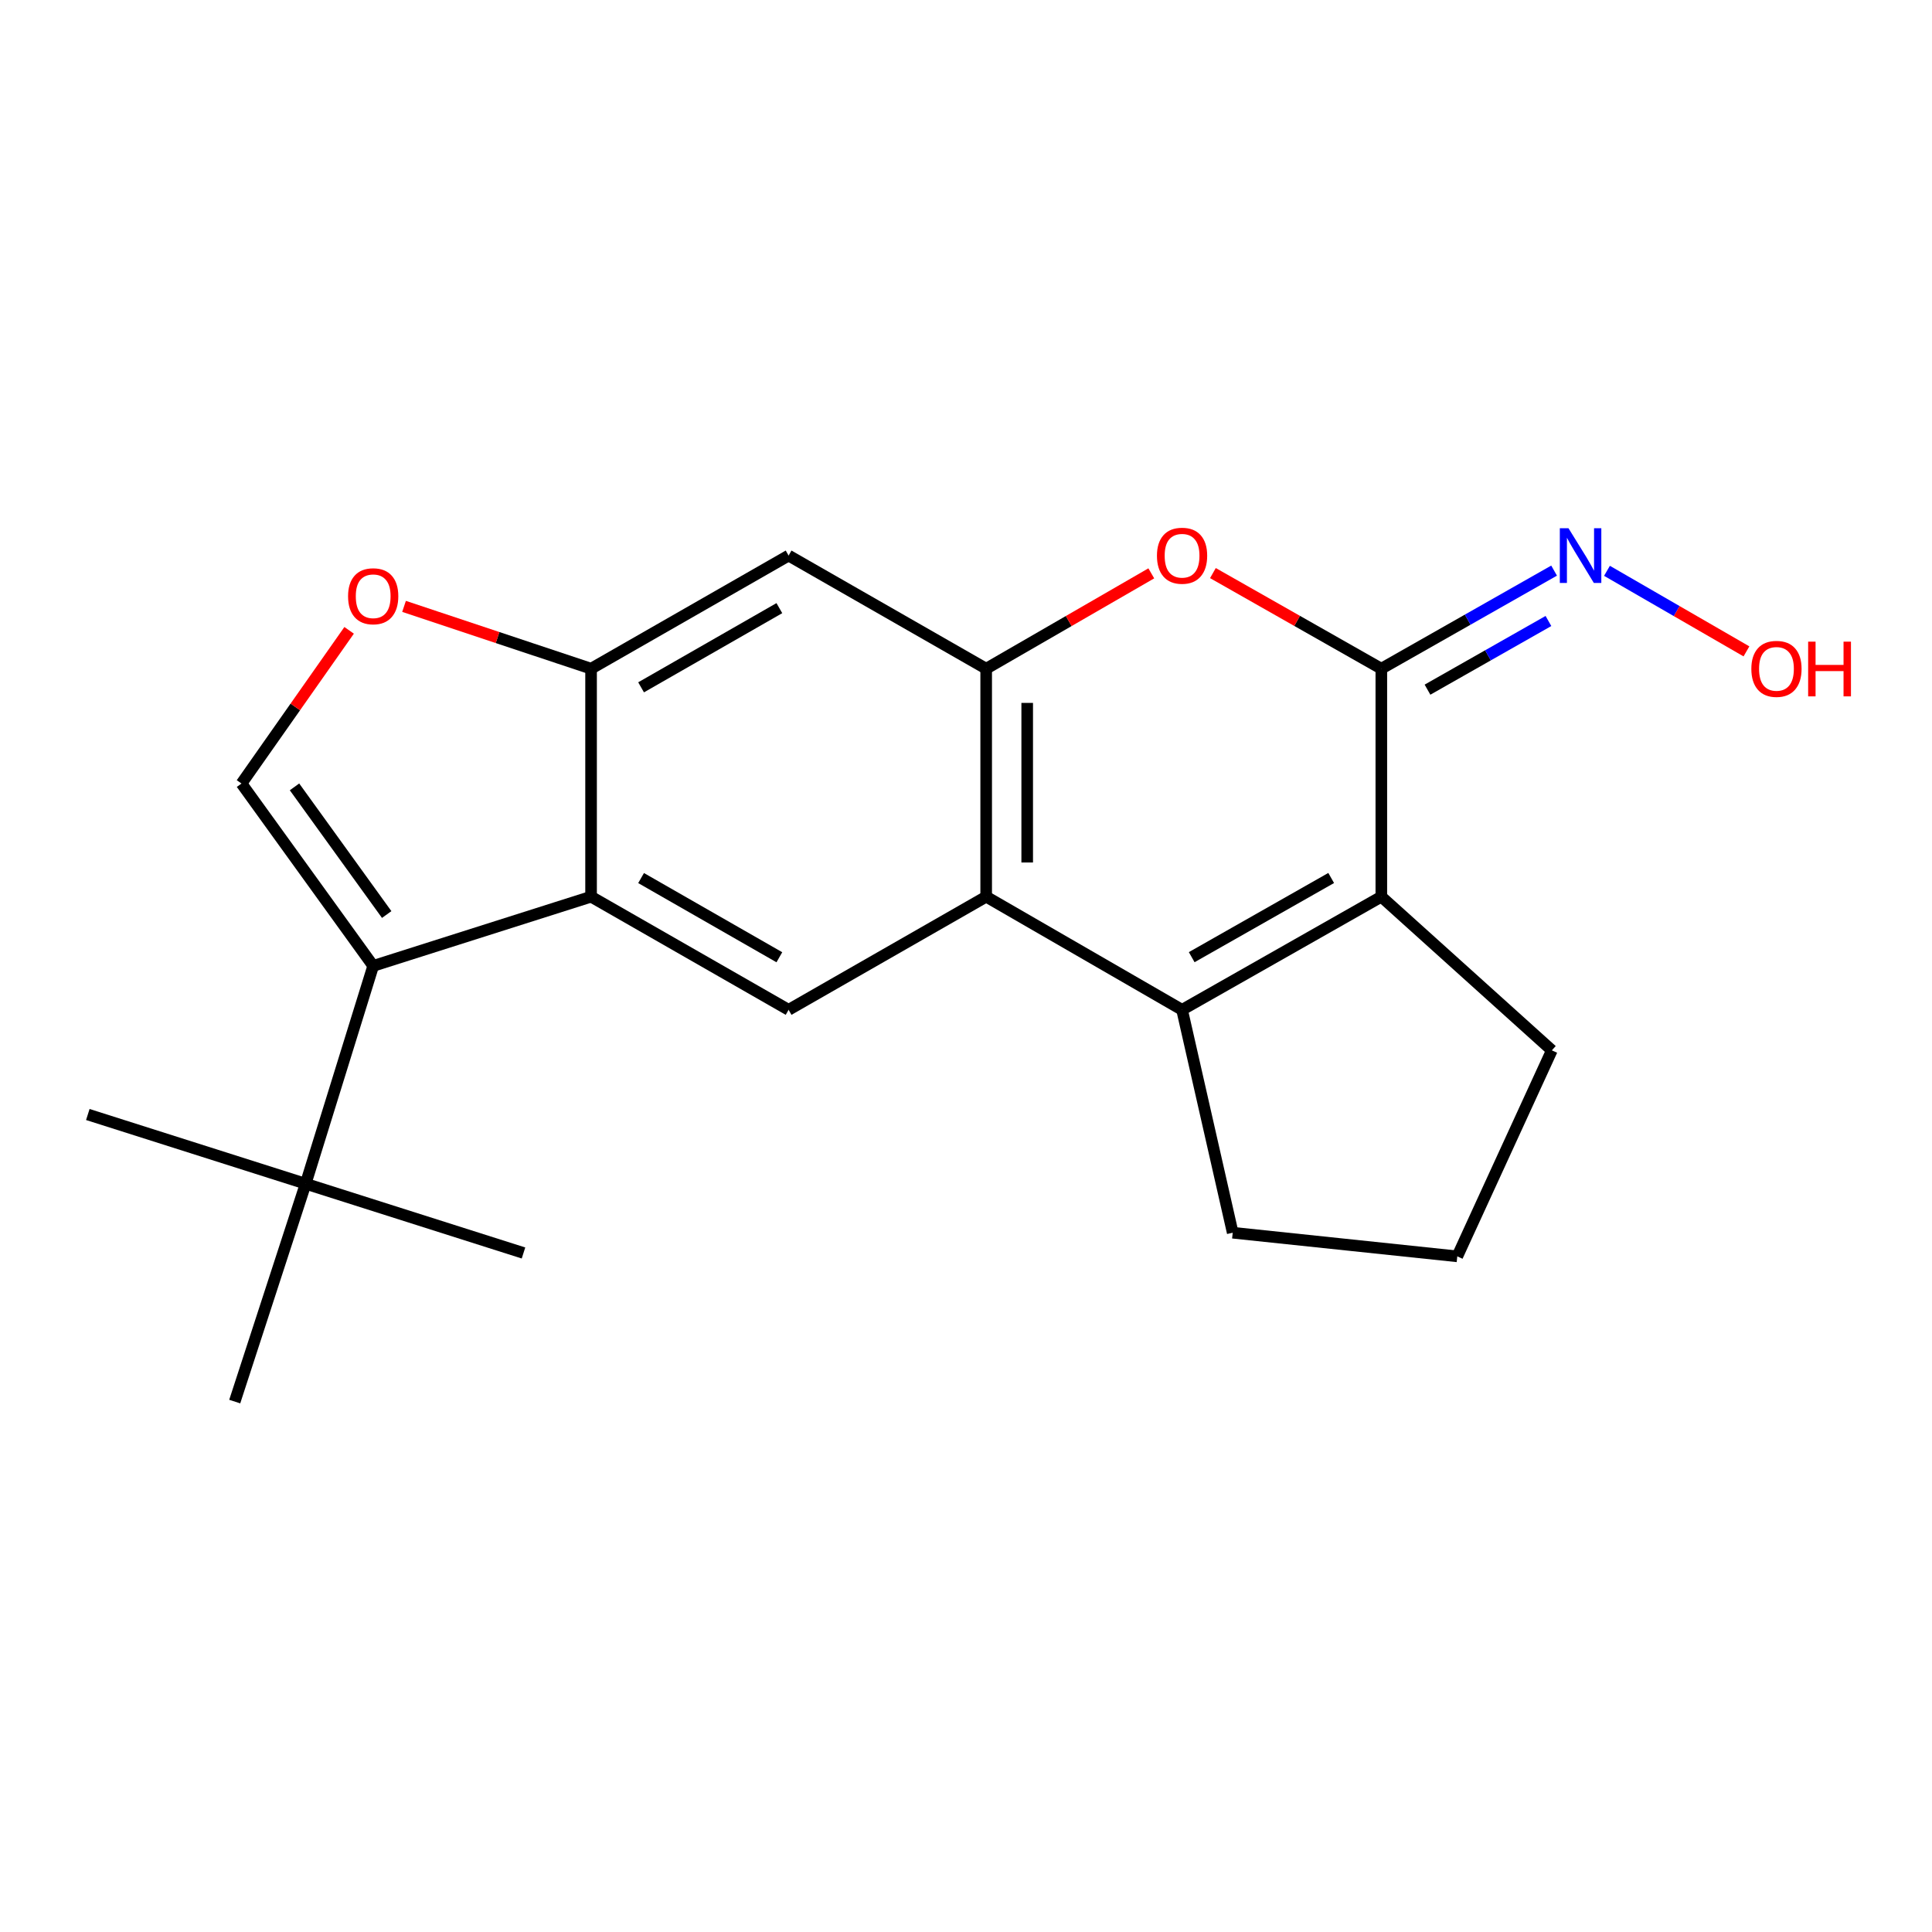 <?xml version='1.0' encoding='iso-8859-1'?>
<svg version='1.1' baseProfile='full'
              xmlns='http://www.w3.org/2000/svg'
                      xmlns:rdkit='http://www.rdkit.org/xml'
                      xmlns:xlink='http://www.w3.org/1999/xlink'
                  xml:space='preserve'
width='1000px' height='1000px' viewBox='0 0 1000 1000'>
<!-- END OF HEADER -->
<rect style='opacity:1.0;fill:#FFFFFF;stroke:none' width='1000' height='1000' x='0' y='0'> </rect>
<path class='bond-0' d='M 611.836,522.682 L 510.444,464.123' style='fill:none;fill-rule:evenodd;stroke:#000000;stroke-width:6px;stroke-linecap:butt;stroke-linejoin:miter;stroke-opacity:1' />
<path class='bond-1' d='M 611.836,522.682 L 714.974,464.123' style='fill:none;fill-rule:evenodd;stroke:#000000;stroke-width:6px;stroke-linecap:butt;stroke-linejoin:miter;stroke-opacity:1' />
<path class='bond-1' d='M 616.823,495.433 L 689.019,454.442' style='fill:none;fill-rule:evenodd;stroke:#000000;stroke-width:6px;stroke-linecap:butt;stroke-linejoin:miter;stroke-opacity:1' />
<path class='bond-2' d='M 611.836,522.682 L 638.048,638.053' style='fill:none;fill-rule:evenodd;stroke:#000000;stroke-width:6px;stroke-linecap:butt;stroke-linejoin:miter;stroke-opacity:1' />
<path class='bond-3' d='M 714.974,346.121 L 714.974,464.123' style='fill:none;fill-rule:evenodd;stroke:#000000;stroke-width:6px;stroke-linecap:butt;stroke-linejoin:miter;stroke-opacity:1' />
<path class='bond-4' d='M 714.974,346.121 L 671.388,321.374' style='fill:none;fill-rule:evenodd;stroke:#000000;stroke-width:6px;stroke-linecap:butt;stroke-linejoin:miter;stroke-opacity:1' />
<path class='bond-4' d='M 671.388,321.374 L 627.801,296.627' style='fill:none;fill-rule:evenodd;stroke:#FF0000;stroke-width:6px;stroke-linecap:butt;stroke-linejoin:miter;stroke-opacity:1' />
<path class='bond-5' d='M 714.974,346.121 L 759.685,320.733' style='fill:none;fill-rule:evenodd;stroke:#000000;stroke-width:6px;stroke-linecap:butt;stroke-linejoin:miter;stroke-opacity:1' />
<path class='bond-5' d='M 759.685,320.733 L 804.396,295.345' style='fill:none;fill-rule:evenodd;stroke:#0000FF;stroke-width:6px;stroke-linecap:butt;stroke-linejoin:miter;stroke-opacity:1' />
<path class='bond-5' d='M 738.872,356.97 L 770.17,339.198' style='fill:none;fill-rule:evenodd;stroke:#000000;stroke-width:6px;stroke-linecap:butt;stroke-linejoin:miter;stroke-opacity:1' />
<path class='bond-5' d='M 770.17,339.198 L 801.467,321.426' style='fill:none;fill-rule:evenodd;stroke:#0000FF;stroke-width:6px;stroke-linecap:butt;stroke-linejoin:miter;stroke-opacity:1' />
<path class='bond-6' d='M 510.444,464.123 L 510.444,346.121' style='fill:none;fill-rule:evenodd;stroke:#000000;stroke-width:6px;stroke-linecap:butt;stroke-linejoin:miter;stroke-opacity:1' />
<path class='bond-6' d='M 531.678,446.423 L 531.678,363.822' style='fill:none;fill-rule:evenodd;stroke:#000000;stroke-width:6px;stroke-linecap:butt;stroke-linejoin:miter;stroke-opacity:1' />
<path class='bond-7' d='M 510.444,464.123 L 408.178,522.682' style='fill:none;fill-rule:evenodd;stroke:#000000;stroke-width:6px;stroke-linecap:butt;stroke-linejoin:miter;stroke-opacity:1' />
<path class='bond-8' d='M 714.974,464.123 L 803.237,543.656' style='fill:none;fill-rule:evenodd;stroke:#000000;stroke-width:6px;stroke-linecap:butt;stroke-linejoin:miter;stroke-opacity:1' />
<path class='bond-9' d='M 193.161,499.95 L 305.937,464.123' style='fill:none;fill-rule:evenodd;stroke:#000000;stroke-width:6px;stroke-linecap:butt;stroke-linejoin:miter;stroke-opacity:1' />
<path class='bond-10' d='M 193.161,499.95 L 124.999,405.553' style='fill:none;fill-rule:evenodd;stroke:#000000;stroke-width:6px;stroke-linecap:butt;stroke-linejoin:miter;stroke-opacity:1' />
<path class='bond-10' d='M 200.152,473.36 L 152.439,407.282' style='fill:none;fill-rule:evenodd;stroke:#000000;stroke-width:6px;stroke-linecap:butt;stroke-linejoin:miter;stroke-opacity:1' />
<path class='bond-11' d='M 193.161,499.95 L 158.207,612.702' style='fill:none;fill-rule:evenodd;stroke:#000000;stroke-width:6px;stroke-linecap:butt;stroke-linejoin:miter;stroke-opacity:1' />
<path class='bond-12' d='M 510.444,346.121 L 408.178,287.563' style='fill:none;fill-rule:evenodd;stroke:#000000;stroke-width:6px;stroke-linecap:butt;stroke-linejoin:miter;stroke-opacity:1' />
<path class='bond-13' d='M 510.444,346.121 L 553.176,321.441' style='fill:none;fill-rule:evenodd;stroke:#000000;stroke-width:6px;stroke-linecap:butt;stroke-linejoin:miter;stroke-opacity:1' />
<path class='bond-13' d='M 553.176,321.441 L 595.909,296.761' style='fill:none;fill-rule:evenodd;stroke:#FF0000;stroke-width:6px;stroke-linecap:butt;stroke-linejoin:miter;stroke-opacity:1' />
<path class='bond-14' d='M 305.937,464.123 L 408.178,522.682' style='fill:none;fill-rule:evenodd;stroke:#000000;stroke-width:6px;stroke-linecap:butt;stroke-linejoin:miter;stroke-opacity:1' />
<path class='bond-14' d='M 331.826,454.481 L 403.395,495.472' style='fill:none;fill-rule:evenodd;stroke:#000000;stroke-width:6px;stroke-linecap:butt;stroke-linejoin:miter;stroke-opacity:1' />
<path class='bond-15' d='M 305.937,464.123 L 305.937,346.121' style='fill:none;fill-rule:evenodd;stroke:#000000;stroke-width:6px;stroke-linecap:butt;stroke-linejoin:miter;stroke-opacity:1' />
<path class='bond-16' d='M 124.999,405.553 L 152.854,365.907' style='fill:none;fill-rule:evenodd;stroke:#000000;stroke-width:6px;stroke-linecap:butt;stroke-linejoin:miter;stroke-opacity:1' />
<path class='bond-16' d='M 152.854,365.907 L 180.708,326.261' style='fill:none;fill-rule:evenodd;stroke:#FF0000;stroke-width:6px;stroke-linecap:butt;stroke-linejoin:miter;stroke-opacity:1' />
<path class='bond-17' d='M 305.937,346.121 L 257.535,329.991' style='fill:none;fill-rule:evenodd;stroke:#000000;stroke-width:6px;stroke-linecap:butt;stroke-linejoin:miter;stroke-opacity:1' />
<path class='bond-17' d='M 257.535,329.991 L 209.132,313.86' style='fill:none;fill-rule:evenodd;stroke:#FF0000;stroke-width:6px;stroke-linecap:butt;stroke-linejoin:miter;stroke-opacity:1' />
<path class='bond-18' d='M 305.937,346.121 L 408.178,287.563' style='fill:none;fill-rule:evenodd;stroke:#000000;stroke-width:6px;stroke-linecap:butt;stroke-linejoin:miter;stroke-opacity:1' />
<path class='bond-18' d='M 331.826,355.763 L 403.395,314.772' style='fill:none;fill-rule:evenodd;stroke:#000000;stroke-width:6px;stroke-linecap:butt;stroke-linejoin:miter;stroke-opacity:1' />
<path class='bond-19' d='M 158.207,612.702 L 270.96,648.541' style='fill:none;fill-rule:evenodd;stroke:#000000;stroke-width:6px;stroke-linecap:butt;stroke-linejoin:miter;stroke-opacity:1' />
<path class='bond-20' d='M 158.207,612.702 L 45.455,576.864' style='fill:none;fill-rule:evenodd;stroke:#000000;stroke-width:6px;stroke-linecap:butt;stroke-linejoin:miter;stroke-opacity:1' />
<path class='bond-21' d='M 158.207,612.702 L 121.496,725.455' style='fill:none;fill-rule:evenodd;stroke:#000000;stroke-width:6px;stroke-linecap:butt;stroke-linejoin:miter;stroke-opacity:1' />
<path class='bond-22' d='M 831.768,295.456 L 867.864,316.303' style='fill:none;fill-rule:evenodd;stroke:#0000FF;stroke-width:6px;stroke-linecap:butt;stroke-linejoin:miter;stroke-opacity:1' />
<path class='bond-22' d='M 867.864,316.303 L 903.96,337.151' style='fill:none;fill-rule:evenodd;stroke:#FF0000;stroke-width:6px;stroke-linecap:butt;stroke-linejoin:miter;stroke-opacity:1' />
<path class='bond-23' d='M 638.048,638.053 L 754.292,650.286' style='fill:none;fill-rule:evenodd;stroke:#000000;stroke-width:6px;stroke-linecap:butt;stroke-linejoin:miter;stroke-opacity:1' />
<path class='bond-24' d='M 803.237,543.656 L 754.292,650.286' style='fill:none;fill-rule:evenodd;stroke:#000000;stroke-width:6px;stroke-linecap:butt;stroke-linejoin:miter;stroke-opacity:1' />
<path  class='atom-7' d='M 598.836 287.643
Q 598.836 280.843, 602.196 277.043
Q 605.556 273.243, 611.836 273.243
Q 618.116 273.243, 621.476 277.043
Q 624.836 280.843, 624.836 287.643
Q 624.836 294.523, 621.436 298.443
Q 618.036 302.323, 611.836 302.323
Q 605.596 302.323, 602.196 298.443
Q 598.836 294.563, 598.836 287.643
M 611.836 299.123
Q 616.156 299.123, 618.476 296.243
Q 620.836 293.323, 620.836 287.643
Q 620.836 282.083, 618.476 279.283
Q 616.156 276.443, 611.836 276.443
Q 607.516 276.443, 605.156 279.243
Q 602.836 282.043, 602.836 287.643
Q 602.836 293.363, 605.156 296.243
Q 607.516 299.123, 611.836 299.123
' fill='#FF0000'/>
<path  class='atom-11' d='M 180.161 308.617
Q 180.161 301.817, 183.521 298.017
Q 186.881 294.217, 193.161 294.217
Q 199.441 294.217, 202.801 298.017
Q 206.161 301.817, 206.161 308.617
Q 206.161 315.497, 202.761 319.417
Q 199.361 323.297, 193.161 323.297
Q 186.921 323.297, 183.521 319.417
Q 180.161 315.537, 180.161 308.617
M 193.161 320.097
Q 197.481 320.097, 199.801 317.217
Q 202.161 314.297, 202.161 308.617
Q 202.161 303.057, 199.801 300.257
Q 197.481 297.417, 193.161 297.417
Q 188.841 297.417, 186.481 300.217
Q 184.161 303.017, 184.161 308.617
Q 184.161 314.337, 186.481 317.217
Q 188.841 320.097, 193.161 320.097
' fill='#FF0000'/>
<path  class='atom-14' d='M 811.841 273.403
L 821.121 288.403
Q 822.041 289.883, 823.521 292.563
Q 825.001 295.243, 825.081 295.403
L 825.081 273.403
L 828.841 273.403
L 828.841 301.723
L 824.961 301.723
L 815.001 285.323
Q 813.841 283.403, 812.601 281.203
Q 811.401 279.003, 811.041 278.323
L 811.041 301.723
L 807.361 301.723
L 807.361 273.403
L 811.841 273.403
' fill='#0000FF'/>
<path  class='atom-17' d='M 906.493 346.201
Q 906.493 339.401, 909.853 335.601
Q 913.213 331.801, 919.493 331.801
Q 925.773 331.801, 929.133 335.601
Q 932.493 339.401, 932.493 346.201
Q 932.493 353.081, 929.093 357.001
Q 925.693 360.881, 919.493 360.881
Q 913.253 360.881, 909.853 357.001
Q 906.493 353.121, 906.493 346.201
M 919.493 357.681
Q 923.813 357.681, 926.133 354.801
Q 928.493 351.881, 928.493 346.201
Q 928.493 340.641, 926.133 337.841
Q 923.813 335.001, 919.493 335.001
Q 915.173 335.001, 912.813 337.801
Q 910.493 340.601, 910.493 346.201
Q 910.493 351.921, 912.813 354.801
Q 915.173 357.681, 919.493 357.681
' fill='#FF0000'/>
<path  class='atom-17' d='M 935.893 332.121
L 939.733 332.121
L 939.733 344.161
L 954.213 344.161
L 954.213 332.121
L 958.053 332.121
L 958.053 360.441
L 954.213 360.441
L 954.213 347.361
L 939.733 347.361
L 939.733 360.441
L 935.893 360.441
L 935.893 332.121
' fill='#FF0000'/>
</svg>
